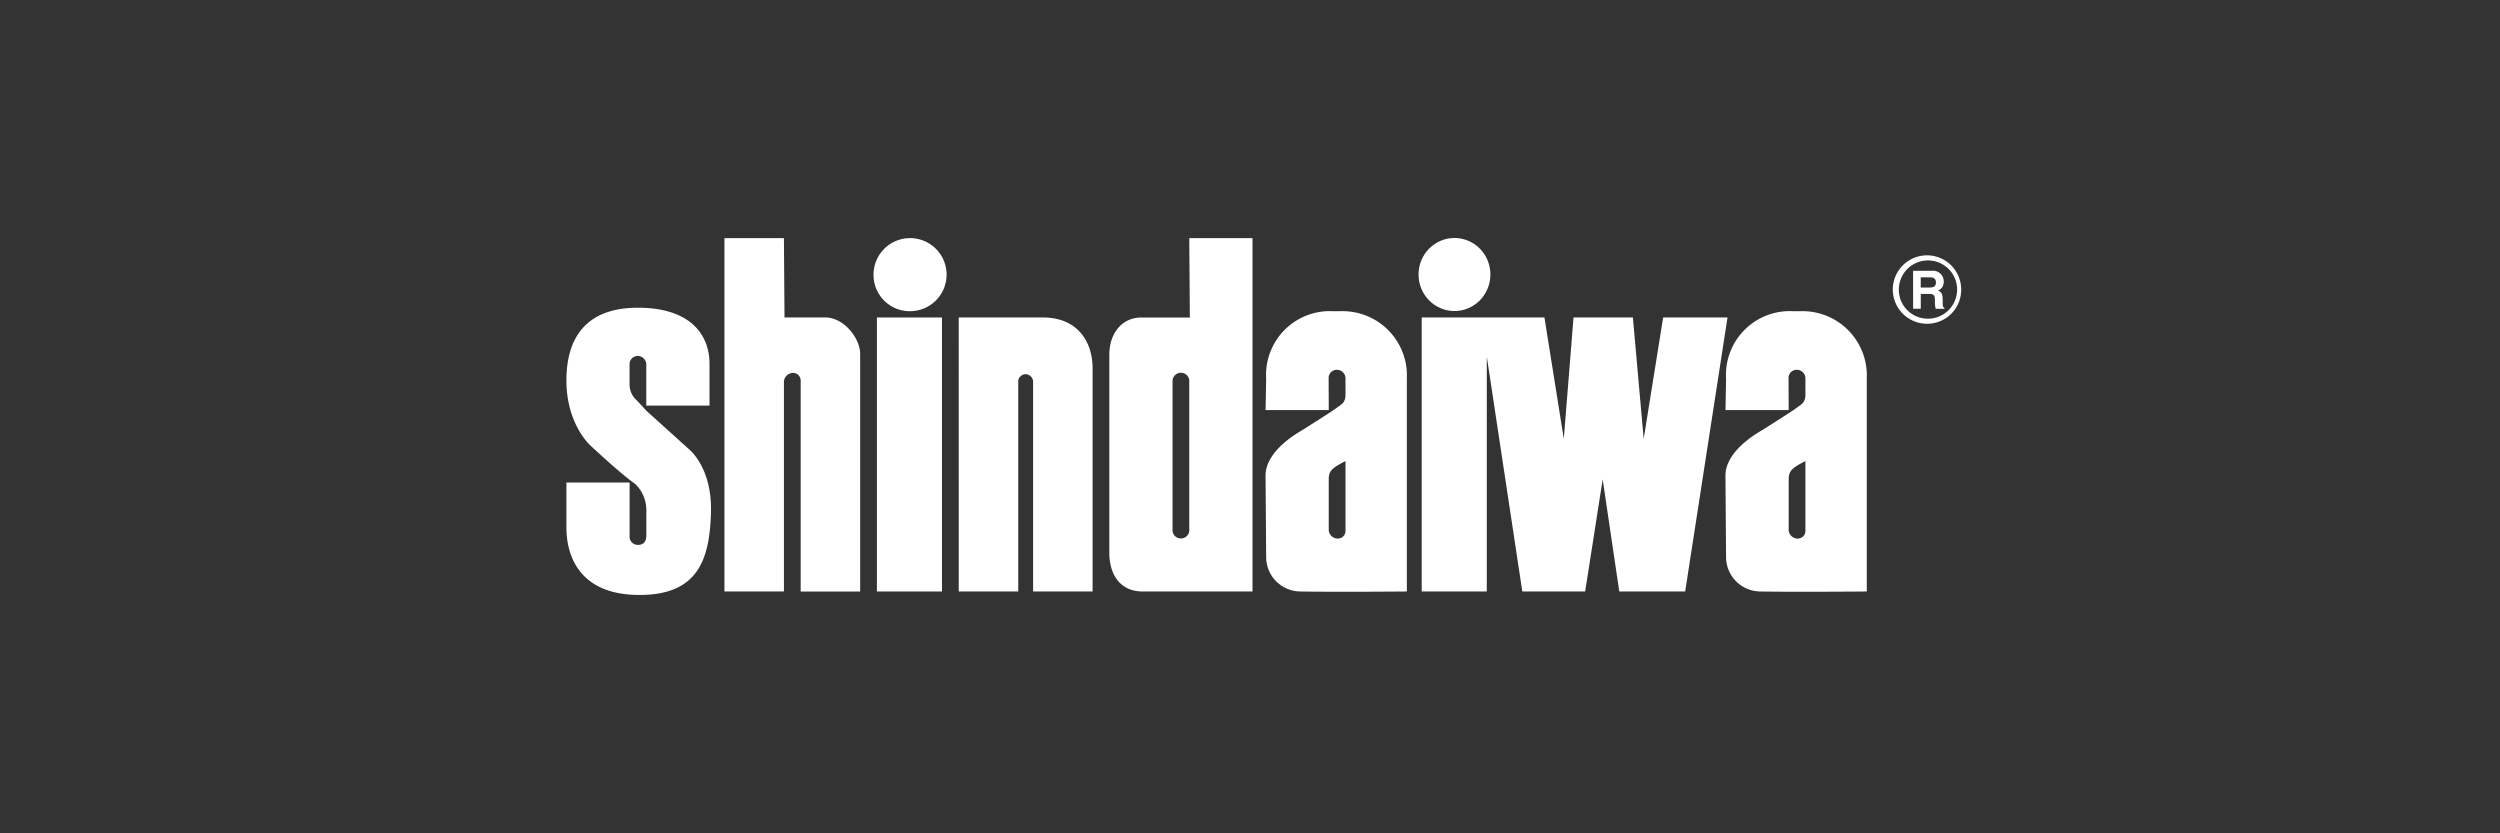<svg xmlns="http://www.w3.org/2000/svg" width="297" height="99" viewBox="0 0 297 99">
  <rect x="0" y="0" width="297" height="99" fill="#333333" stroke="none"/>
  <g id="ロゴ" transform="translate(-602 -4136)">
    <rect id="長方形_20" data-name="長方形 20" width="297" height="99" transform="translate(602 4136)" fill="none"/>
    <rect id="長方形_2" data-name="長方形 2" width="179" height="68" transform="translate(663 4152)" fill="none"/>
    <g id="グループ_4" data-name="グループ 4" transform="translate(669.289 4164.272)">
      <path id="パス_11" data-name="パス 11" d="M472.9,308.6V350.58h7.066V325.591a1.116,1.116,0,0,1,1.1-.982.916.916,0,0,1,.889.972v25h7.067l0-28.215c0-1.89-1.952-4.34-4.128-4.34h-4.86l-.069-9.428Z" transform="translate(-454.124 -308.583)" fill="#fff"/>
      <ellipse id="楕円形_1" data-name="楕円形 1" cx="4.269" cy="4.339" rx="4.269" ry="4.339" transform="translate(101.233)" fill="#fff"/>
      <path id="パス_12" data-name="パス 12" d="M492.589,315.27H502.6c4,0,5.894,2.751,5.894,6.057v26.494h-7.069v-25a.932.932,0,0,0-.882-.817.911.911,0,0,0-.883.742v25.073h-7.069Z" transform="translate(-445.982 -305.825)" fill="#fff"/>
      <path id="パス_13" data-name="パス 13" d="M514.743,308.6h7.511V350.58H509.217c-2.577,0-3.971-1.858-3.971-4.638v-23.5c0-2.4,1.393-4.411,3.824-4.411h5.742Zm0,16.859a1,1,0,0,0-1.987.047v17.665a1,1,0,1,0,1.987-.005Z" transform="translate(-440.747 -308.583)" fill="#fff"/>
      <path id="パス_14" data-name="パス 14" d="M557.1,322.757a7.575,7.575,0,0,1,7.948-8.015h.884a7.642,7.642,0,0,1,7.882,8.015V348.04s-8.4.075-12.669,0a4.093,4.093,0,0,1-4.046-4.116l-.074-9.657c0-3.026,4.06-5.2,4.345-5.384s3.7-2.324,4.134-2.675,1.021-.543,1.021-1.515v-2a1.026,1.026,0,0,0-1.029-.991.971.971,0,0,0-.977.959l.018,3.83H557.03Zm7.437,11.889v6.131a1.081,1.081,0,0,0,1.029.978.911.911,0,0,0,.959-.9v-8.306C565.056,333.3,564.541,333.673,564.541,334.645Z" transform="translate(-419.331 -306.044)" fill="#fff"/>
      <path id="パス_15" data-name="パス 15" d="M518.449,322.757a7.574,7.574,0,0,1,7.946-8.015h.885a7.642,7.642,0,0,1,7.882,8.015V348.04s-8.4.075-12.669,0a4.092,4.092,0,0,1-4.045-4.116l-.072-9.657c0-3.026,4.057-5.2,4.342-5.384s3.7-2.324,4.134-2.675,1.022-.543,1.022-1.515v-2a1.028,1.028,0,0,0-1.031-.991.971.971,0,0,0-.975.959l.016,3.83h-7.506Zm7.434,11.889v6.131a1.083,1.083,0,0,0,1.032.978.911.911,0,0,0,.958-.9v-8.306C526.4,333.3,525.883,333.673,525.883,334.645Z" transform="translate(-435.317 -306.044)" fill="#fff"/>
      <path id="パス_16" data-name="パス 16" d="M560.183,315.27l-2.312,14.424-1.284-14.424h-7.052l-1.155,14.424-2.3-14.424H531.5v32.551h7.732V319.914l4.22,27.908h7.466L553,334.5l1.971,13.32h7.83l5.029-32.551Z" transform="translate(-429.89 -305.825)" fill="#fff"/>
      <rect id="長方形_3" data-name="長方形 3" width="7.731" height="32.551" transform="translate(36.888 9.445)" fill="#fff"/>
      <path id="パス_17" data-name="パス 17" d="M489.7,317.279a4.34,4.34,0,1,0-4.27-4.338A4.3,4.3,0,0,0,489.7,317.279Z" transform="translate(-448.944 -308.583)" fill="#fff"/>
      <path id="パス_18" data-name="パス 18" d="M467.735,325.207c.654.663,1.38,1.478,1.38,1.478l4.971,4.489s2.871,2.133,2.706,7.635-1.491,9.82-8.615,9.763-8.559-4.77-8.559-8.025v-5.331h7.51v6.342a.97.97,0,0,0,.994,1.066c.551,0,.993-.281.993-1.123v-2.918a4.307,4.307,0,0,0-1.325-3.2c-1.711-1.18-5.3-4.547-5.3-4.547s-2.871-2.507-2.871-7.744,2.484-8.643,8.5-8.643,8.5,3.012,8.5,6.679v4.952h-7.511V321.11a1.038,1.038,0,0,0-1.012-.934.983.983,0,0,0-.975.934v2.428A2.469,2.469,0,0,0,467.735,325.207Z" transform="translate(-459.618 -306.164)" fill="#fff"/>
    </g>
    <g id="グループ_6" data-name="グループ 6" transform="translate(826.99 4166.335)">
      <g id="グループ_5" data-name="グループ 5" transform="translate(2.283 1.838)">
        <path id="パス_19" data-name="パス 19" d="M568.55,311.348h2.243a1.26,1.26,0,0,1,1.4,1.274,1.075,1.075,0,0,1-.688,1.073c.366.164.564.3.564,1.143,0,.659,0,.822.2.9v.119h-1.026a3.066,3.066,0,0,1-.1-.911c0-.615-.036-.854-.723-.854h-.955v1.764h-.909Zm2,1.983c.484,0,.716-.17.716-.615,0-.239-.1-.591-.647-.591H569.46v1.206Z" transform="translate(-568.55 -311.348)" fill="#fff"/>
      </g>
      <path id="パス_20" data-name="パス 20" d="M570.935,318.173a4.063,4.063,0,1,1,4-4.064,4.036,4.036,0,0,1-4,4.064Zm0-.6a3.461,3.461,0,1,0-3.406-3.46,3.437,3.437,0,0,0,3.406,3.46Z" transform="translate(-566.936 -310.048)" fill="#fff"/>
    </g>
  </g>
</svg>
